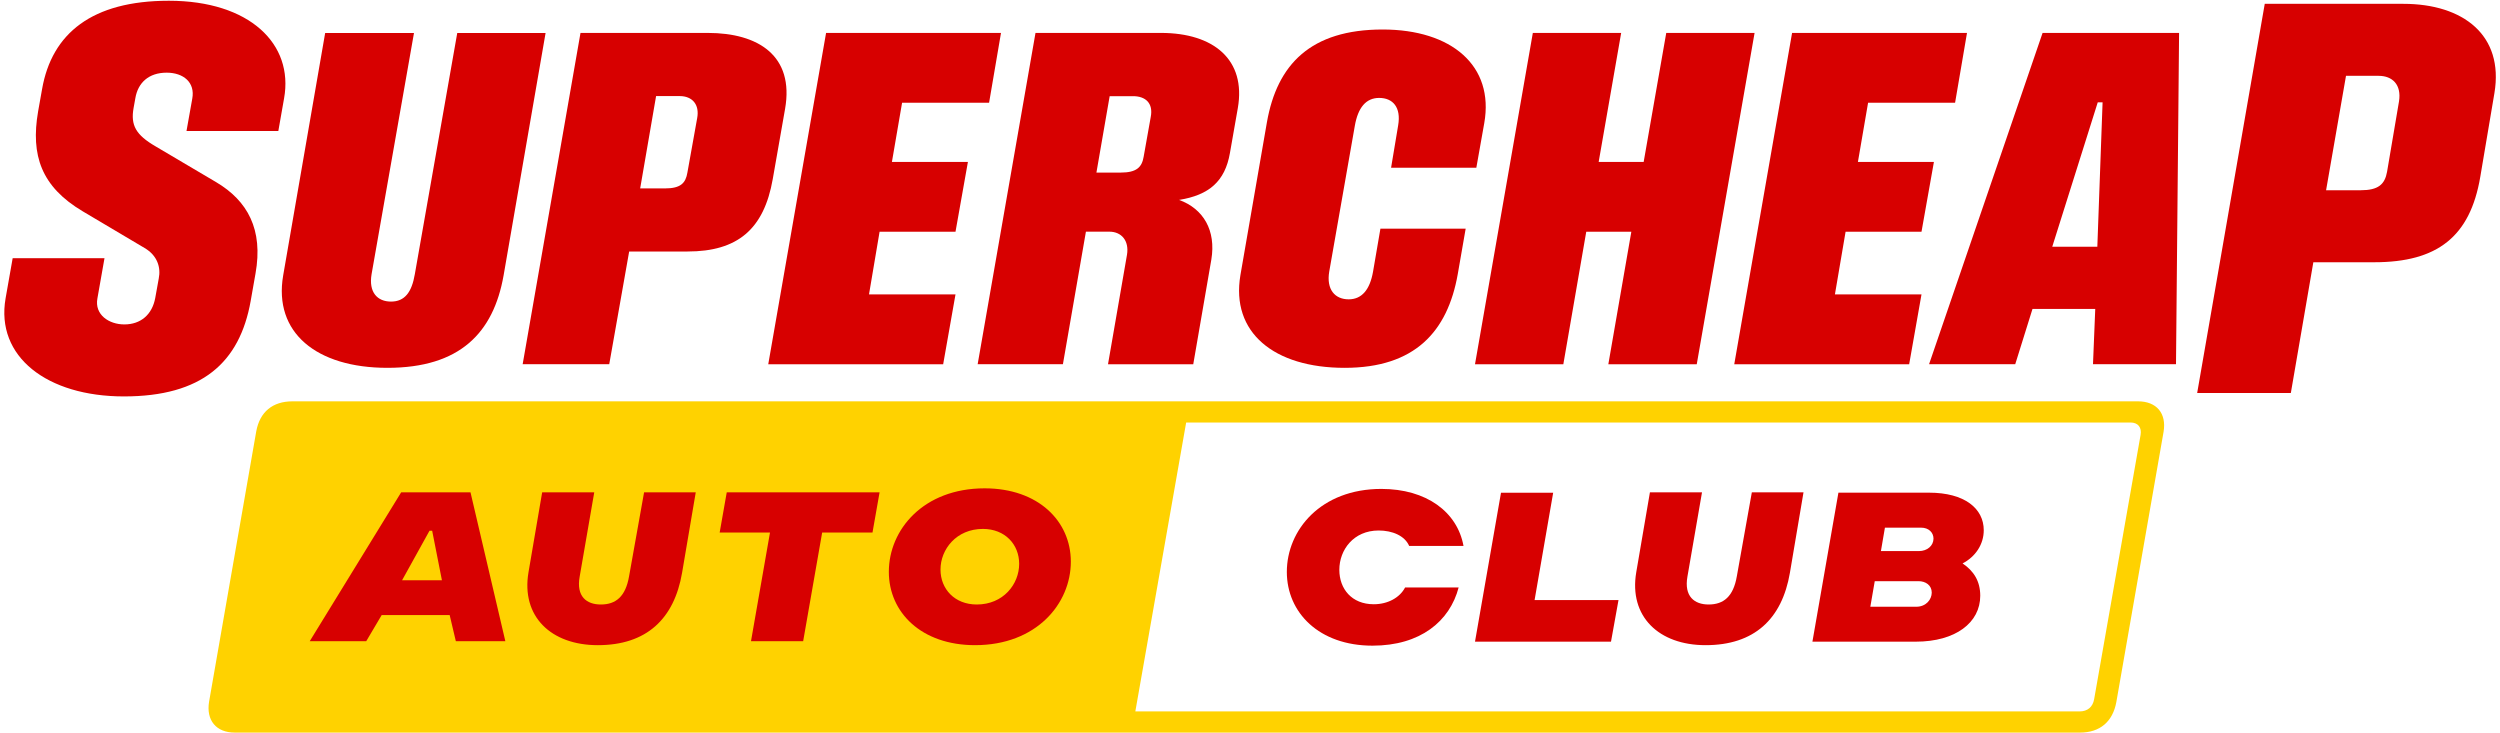 <?xml version="1.0" encoding="utf-8"?>
<!-- Generator: Adobe Illustrator 26.0.3, SVG Export Plug-In . SVG Version: 6.00 Build 0)  -->
<svg version="1.1" id="Layer_1" xmlns="http://www.w3.org/2000/svg" xmlns:xlink="http://www.w3.org/1999/xlink" x="0px" y="0px"
	 viewBox="0 0 300 88" style="enable-background:new 0 0 300 88;" xml:space="preserve">
<style type="text/css">
	.st0{fill:#D70000;}
	.st1{fill:#FFD200;}
</style>
<g>
	<g>
		<path class="st0" d="M4.57,13.39l0.48-2.7c1.17-6.68,5.99-10.6,15.21-10.6c9.7,0,15,5.19,13.83,11.71l-0.69,3.92H22.38l0.69-3.87
			c0.37-1.96-1.06-3.13-3.07-3.13c-2.17,0-3.45,1.22-3.76,3.07l-0.21,1.17c-0.37,2.07,0.27,3.23,2.65,4.61l7.26,4.29
			c3.76,2.23,5.67,5.67,4.72,10.97l-0.58,3.29c-1.32,7.42-5.88,11.45-15.21,11.45c-9.22,0-15.42-4.77-14.2-11.77l0.85-4.82h11.02
			l-0.85,4.82c-0.37,1.96,1.38,3.13,3.23,3.13c1.96,0,3.34-1.17,3.71-3.18l0.42-2.33c0.27-1.32-0.16-2.76-1.7-3.66l-7.42-4.4
			C4.95,22.4,3.67,18.64,4.57,13.39z"/>
		<path class="st0" d="M49.68,3.95L44.59,32.9c-0.37,2.17,0.69,3.29,2.33,3.29c1.64,0,2.49-1.11,2.86-3.29l5.09-28.94h10.6
			l-5.04,29.1c-1.22,6.89-5.25,11.08-13.94,11.08c-8.53,0-13.68-4.24-12.51-11.08l5.04-29.1H49.68z"/>
		<path class="st0" d="M84.93,3.95H69.66l-6.94,39.75h10.39l2.39-13.52h7c5.99,0,9.17-2.65,10.23-8.69l1.48-8.43
			C95.32,6.71,91.02,3.95,84.93,3.95z M83.66,14.18l-1.17,6.52c-0.21,1.27-0.8,1.91-2.7,1.91h-2.97l1.91-11.08h2.86
			C83.07,11.54,83.97,12.54,83.66,14.18z"/>
		<polygon class="st0" points="92.19,43.71 99.13,3.95 120.12,3.95 118.69,12.33 108.25,12.33 107.03,19.43 116.15,19.43 
			114.66,27.81 105.55,27.81 104.28,35.33 114.66,35.33 113.18,43.71 		"/>
		<path class="st0" d="M139.31,3.95h-15.05l-6.94,39.75h10.23l2.76-15.9h2.81c1.48,0,2.39,1.11,2.12,2.76l-2.28,13.15h10.23
			l2.17-12.56c0.58-3.5-0.95-6.1-3.87-7.16c3.6-0.58,5.51-2.23,6.1-5.62l0.95-5.41C149.54,7.19,145.67,3.95,139.31,3.95z
			 M138.09,14.03l-0.85,4.77c-0.21,1.27-0.85,1.91-2.76,1.91h-2.91l1.59-9.17h2.81C137.46,11.54,138.41,12.38,138.09,14.03z"/>
		<path class="st0" d="M165.65,27.44h10.23l-0.95,5.46c-1.22,6.89-5.14,11.24-13.57,11.24c-8.48,0-13.68-4.24-12.51-11.13
			l3.18-18.34c1.22-6.94,5.25-11.13,13.89-11.13c8.27,0,13.41,4.35,12.19,11.24l-0.95,5.35h-10.23l0.85-5.09
			c0.37-2.17-0.64-3.29-2.28-3.29c-1.59,0-2.54,1.17-2.92,3.34l-3.07,17.49c-0.37,2.17,0.69,3.34,2.33,3.34
			c1.59,0,2.54-1.17,2.92-3.29L165.65,27.44z"/>
		<polygon class="st0" points="177,43.71 183.94,3.95 194.54,3.95 191.84,19.43 197.24,19.43 199.95,3.95 210.55,3.95 203.61,43.71 
			193,43.71 195.76,27.81 190.35,27.81 187.6,43.71 		"/>
		<polygon class="st0" points="208.11,43.71 215.05,3.95 236.04,3.95 234.61,12.33 224.17,12.33 222.95,19.43 232.07,19.43 
			230.58,27.81 221.47,27.81 220.19,35.33 230.58,35.33 229.1,43.71 		"/>
		<path class="st0" d="M245.11,3.95l-13.62,39.75h10.34l2.07-6.63h7.53l-0.27,6.63h9.96l0.37-39.75H245.11z M251.68,29.61h-5.41
			l5.46-17.33h0.58L251.68,29.61z"/>
		<path class="st0" d="M288.41,0.46h-16.64l-8.11,46.7h11.24l2.7-15.69h7.31c7.58,0,11.5-3.07,12.72-10.23l1.7-10.07
			C300.49,4.22,295.57,0.46,288.41,0.46z M287.88,12.17l-1.43,8.43c-0.27,1.54-1.06,2.23-3.18,2.23h-4.14l2.39-13.73h3.92
			C287.09,9.1,288.2,10.16,287.88,12.17z"/>
	</g>
	<g>
		<path class="st1" d="M256.56,48.16H35.1c-2.39,0-3.92,1.27-4.35,3.6L25.09,84.2c-0.37,2.23,0.85,3.71,3.07,3.71h221.45
			c2.39,0,3.92-1.32,4.35-3.66l5.67-32.44C260,49.59,258.78,48.16,256.56,48.16z M256.87,52.19l-5.57,31.7
			c-0.16,0.95-0.8,1.48-1.75,1.48H136.24l6.1-34.67h113.32C256.56,50.7,257.03,51.29,256.87,52.19z"/>
		<path class="st0" d="M175.04,70.48c-1.06,4.08-4.61,7-10.34,7c-6.41,0-10.28-3.97-10.28-8.85c0-5.04,4.08-9.96,11.34-9.96
			c5.41,0,9.12,2.76,9.86,6.84h-6.52c-0.53-1.22-2.01-1.85-3.66-1.85c-3.02,0-4.72,2.33-4.72,4.72c0,2.28,1.48,4.13,4.13,4.13
			c1.7,0,3.13-0.8,3.76-2.01H175.04z"/>
		<polygon class="st0" points="180.12,59.13 186.38,59.13 184.15,72.01 194.22,72.01 193.32,77 177,77 		"/>
		<path class="st0" d="M214.79,68.73c-0.95,5.57-4.29,8.69-10.12,8.69c-5.62,0-9.22-3.45-8.32-8.75l1.64-9.59h6.25l-1.75,10.12
			c-0.42,2.38,0.85,3.34,2.54,3.34c1.8,0,2.97-0.95,3.39-3.39l1.8-10.07h6.2L214.79,68.73z"/>
		<path class="st0" d="M235.51,67.61c1.54-0.8,2.54-2.28,2.54-3.98c0-2.6-2.28-4.51-6.57-4.51h-10.87L217.49,77h12.4
			c4.77,0,7.74-2.28,7.74-5.51C237.63,69.73,236.84,68.51,235.51,67.61z M229.95,72.81h-5.51l0.53-3.07h5.25
			c0.85,0,1.59,0.48,1.59,1.38C231.8,71.96,231.11,72.81,229.95,72.81z M230.27,66.13h-4.56l0.48-2.81h4.35
			c0.9,0,1.48,0.58,1.48,1.32C232.01,65.49,231.27,66.13,230.27,66.13z"/>
		<path class="st0" d="M56.46,59.08h-8.32L37.17,76.94h6.78l1.85-3.13h8.16l0.74,3.13h5.94L56.46,59.08z M48.25,69.63l3.29-5.94
			h0.32l1.17,5.94H48.25z"/>
		<path class="st0" d="M81.85,68.73l1.64-9.65h-6.2l-1.8,10.07c-0.42,2.44-1.59,3.39-3.39,3.39c-1.7,0-2.97-0.95-2.54-3.34
			l1.75-10.12h-6.25l-1.64,9.59c-0.9,5.3,2.7,8.75,8.32,8.75C77.56,77.42,80.9,74.29,81.85,68.73z"/>
		<polygon class="st0" points="86.36,63.9 92.4,63.9 90.12,76.94 96.38,76.94 98.66,63.9 104.7,63.9 105.55,59.08 87.21,59.08 		"/>
		<path class="st0" d="M118.16,58.6c-7.37,0-11.5,4.98-11.5,10.02c0,4.88,3.92,8.8,10.34,8.8c7.37,0,11.5-4.98,11.5-10.02
			C128.5,62.53,124.58,58.6,118.16,58.6z M117.21,72.54c-2.65,0-4.35-1.86-4.35-4.19c0-2.44,1.91-4.88,5.09-4.88
			c2.65,0,4.35,1.86,4.35,4.19C122.3,70.11,120.39,72.54,117.21,72.54z"/>
	</g>
</g>
</svg>
